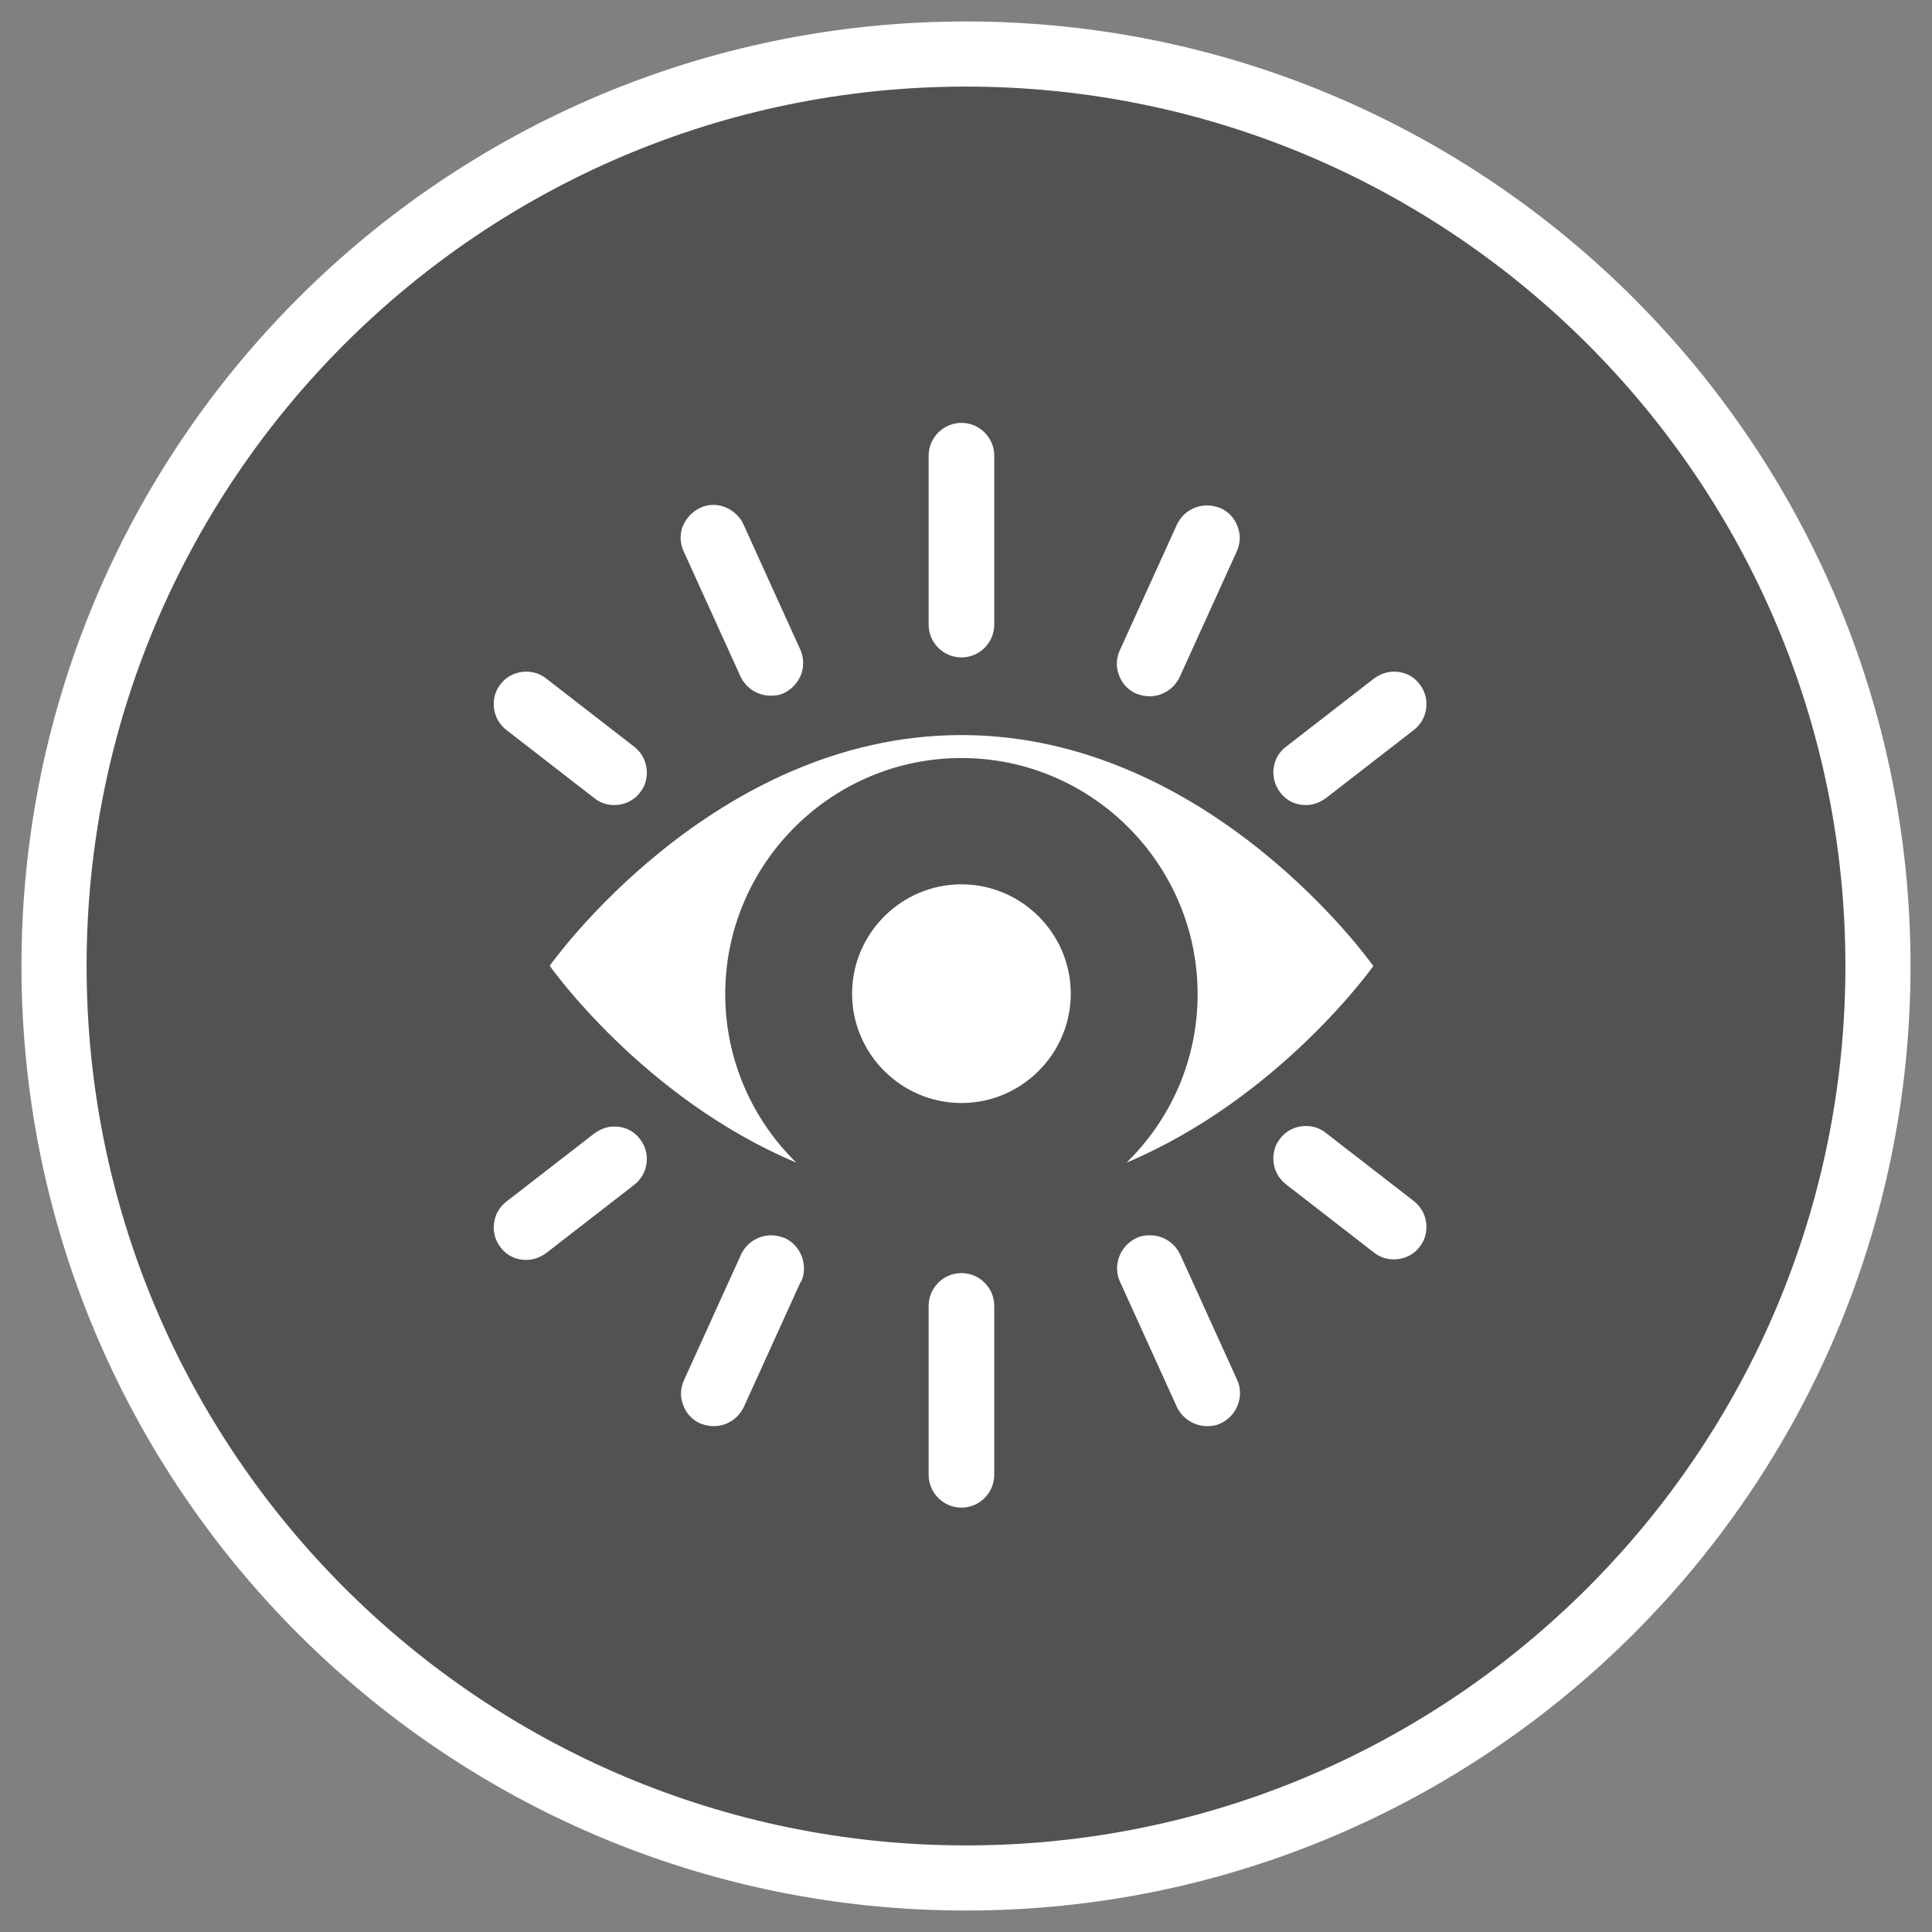 <svg width="90" height="90" viewBox="0 0 90 90" fill="none" xmlns="http://www.w3.org/2000/svg">
<rect x="0" y="0" width="90" height="90" fill="#808080" stroke="none"/>
<circle opacity="0.36" cx="45" cy="45" r="42" fill="black"/>
<path fill-rule="evenodd" clip-rule="evenodd" d="M45 1C20.694 1 1 20.715 1 45C1 69.285 20.694 89 45 89C69.276 89 89 69.285 89 45C89 20.715 69.276 1 45 1ZM45 4.034C67.607 4.034 85.966 22.391 85.966 45C85.966 67.61 67.607 85.966 45 85.966C22.393 85.966 4.034 67.61 4.034 45C4.034 22.391 22.393 4.034 45 4.034Z" fill="white"/>
<path fill-rule="evenodd" clip-rule="evenodd" d="M43.26 21.227C43.26 20.387 43.947 19.699 44.788 19.699C45.628 19.699 46.316 20.387 46.316 21.227V29.098C46.316 29.938 45.628 30.626 44.788 30.626C43.947 30.626 43.26 29.938 43.26 29.098V21.227ZM54.825 24.436L52.177 30.269C51.998 30.651 51.973 31.058 52.126 31.441C52.253 31.823 52.533 32.128 52.915 32.306C53.119 32.383 53.323 32.434 53.552 32.434C54.163 32.434 54.698 32.077 54.953 31.542L57.602 25.71C57.78 25.328 57.805 24.92 57.653 24.538C57.525 24.156 57.245 23.851 56.863 23.672C56.659 23.596 56.456 23.545 56.226 23.545C55.615 23.545 55.08 23.901 54.825 24.436ZM63.993 31.619L59.918 34.777C59.23 35.287 59.128 36.255 59.638 36.917C59.918 37.299 60.351 37.503 60.835 37.503C61.191 37.503 61.497 37.375 61.777 37.172L65.852 34.013C66.183 33.759 66.387 33.402 66.438 32.995C66.489 32.587 66.387 32.205 66.132 31.874C65.852 31.492 65.419 31.288 64.935 31.288C64.579 31.288 64.273 31.415 63.993 31.619ZM32.587 23.672C32.23 23.85 31.95 24.155 31.797 24.537V24.512C31.67 24.894 31.67 25.301 31.848 25.684L34.497 31.516C34.752 32.051 35.287 32.407 35.898 32.407C36.127 32.407 36.331 32.382 36.535 32.28C36.891 32.102 37.172 31.796 37.324 31.414C37.452 31.032 37.452 30.625 37.273 30.243L34.625 24.41C34.37 23.875 33.81 23.519 33.224 23.519C32.995 23.519 32.791 23.57 32.587 23.672ZM23.318 31.874C23.599 31.492 24.057 31.288 24.515 31.288C24.846 31.288 25.178 31.39 25.458 31.619L29.533 34.777C29.864 35.032 30.068 35.389 30.119 35.796C30.17 36.204 30.068 36.611 29.813 36.917C29.533 37.299 29.075 37.503 28.616 37.503C28.285 37.503 27.954 37.401 27.674 37.172L23.599 34.013C23.267 33.759 23.064 33.402 23.013 32.995C22.962 32.587 23.064 32.179 23.318 31.874ZM25.458 58.361L29.533 55.203C29.864 54.948 30.068 54.592 30.119 54.184C30.17 53.776 30.068 53.395 29.813 53.063C29.533 52.681 29.1 52.477 28.616 52.477C28.259 52.477 27.954 52.605 27.674 52.809L23.599 55.967C23.267 56.222 23.064 56.578 23.013 56.986C22.962 57.393 23.064 57.775 23.318 58.106C23.599 58.488 24.031 58.692 24.515 58.692C24.872 58.692 25.178 58.565 25.458 58.361ZM37.299 59.711L34.65 65.543C34.395 66.078 33.861 66.435 33.249 66.435C33.02 66.435 32.816 66.384 32.613 66.308C32.23 66.129 31.95 65.824 31.823 65.442C31.67 65.059 31.696 64.652 31.874 64.27L34.523 58.437C34.778 57.903 35.312 57.546 35.924 57.546C36.153 57.546 36.357 57.597 36.56 57.673C37.324 58.03 37.656 58.947 37.324 59.711H37.299ZM44.788 70.231C45.628 70.231 46.316 69.543 46.316 68.703V60.833C46.316 59.992 45.628 59.305 44.788 59.305C43.947 59.305 43.26 59.992 43.26 60.833V68.703C43.26 69.543 43.947 70.231 44.788 70.231ZM56.861 66.308C56.658 66.409 56.454 66.435 56.225 66.435C55.639 66.435 55.079 66.078 54.824 65.543L52.175 59.711C51.819 58.947 52.175 58.03 52.939 57.673C53.143 57.571 53.347 57.546 53.576 57.546C54.187 57.546 54.722 57.903 54.977 58.437L57.626 64.27C57.982 65.034 57.626 65.951 56.861 66.308ZM64.933 58.668C65.392 58.668 65.85 58.464 66.13 58.082C66.385 57.776 66.487 57.369 66.436 56.961C66.385 56.554 66.181 56.197 65.85 55.942L61.775 52.784C61.495 52.555 61.164 52.453 60.833 52.453C60.374 52.453 59.916 52.657 59.636 53.039C59.381 53.345 59.279 53.752 59.33 54.16C59.381 54.567 59.585 54.924 59.916 55.178L63.991 58.337C64.271 58.566 64.602 58.668 64.933 58.668ZM63.966 44.99C63.966 44.99 56.401 34.242 44.787 34.242C33.173 34.242 25.608 44.99 25.608 44.99C25.608 44.99 29.938 51.154 37.095 54.159C35.058 52.173 33.784 49.371 33.784 46.315C33.784 40.253 38.725 35.312 44.787 35.312C50.849 35.312 55.79 40.253 55.79 46.315C55.79 49.397 54.516 52.173 52.479 54.159C59.61 51.154 63.966 45.016 63.966 45.016V44.99ZM39.693 46.289C39.693 49.091 41.986 51.383 44.787 51.383C47.589 51.383 49.881 49.091 49.881 46.289C49.881 43.488 47.589 41.195 44.787 41.195C41.986 41.195 39.693 43.488 39.693 46.289Z" fill="white"/>
</svg>
